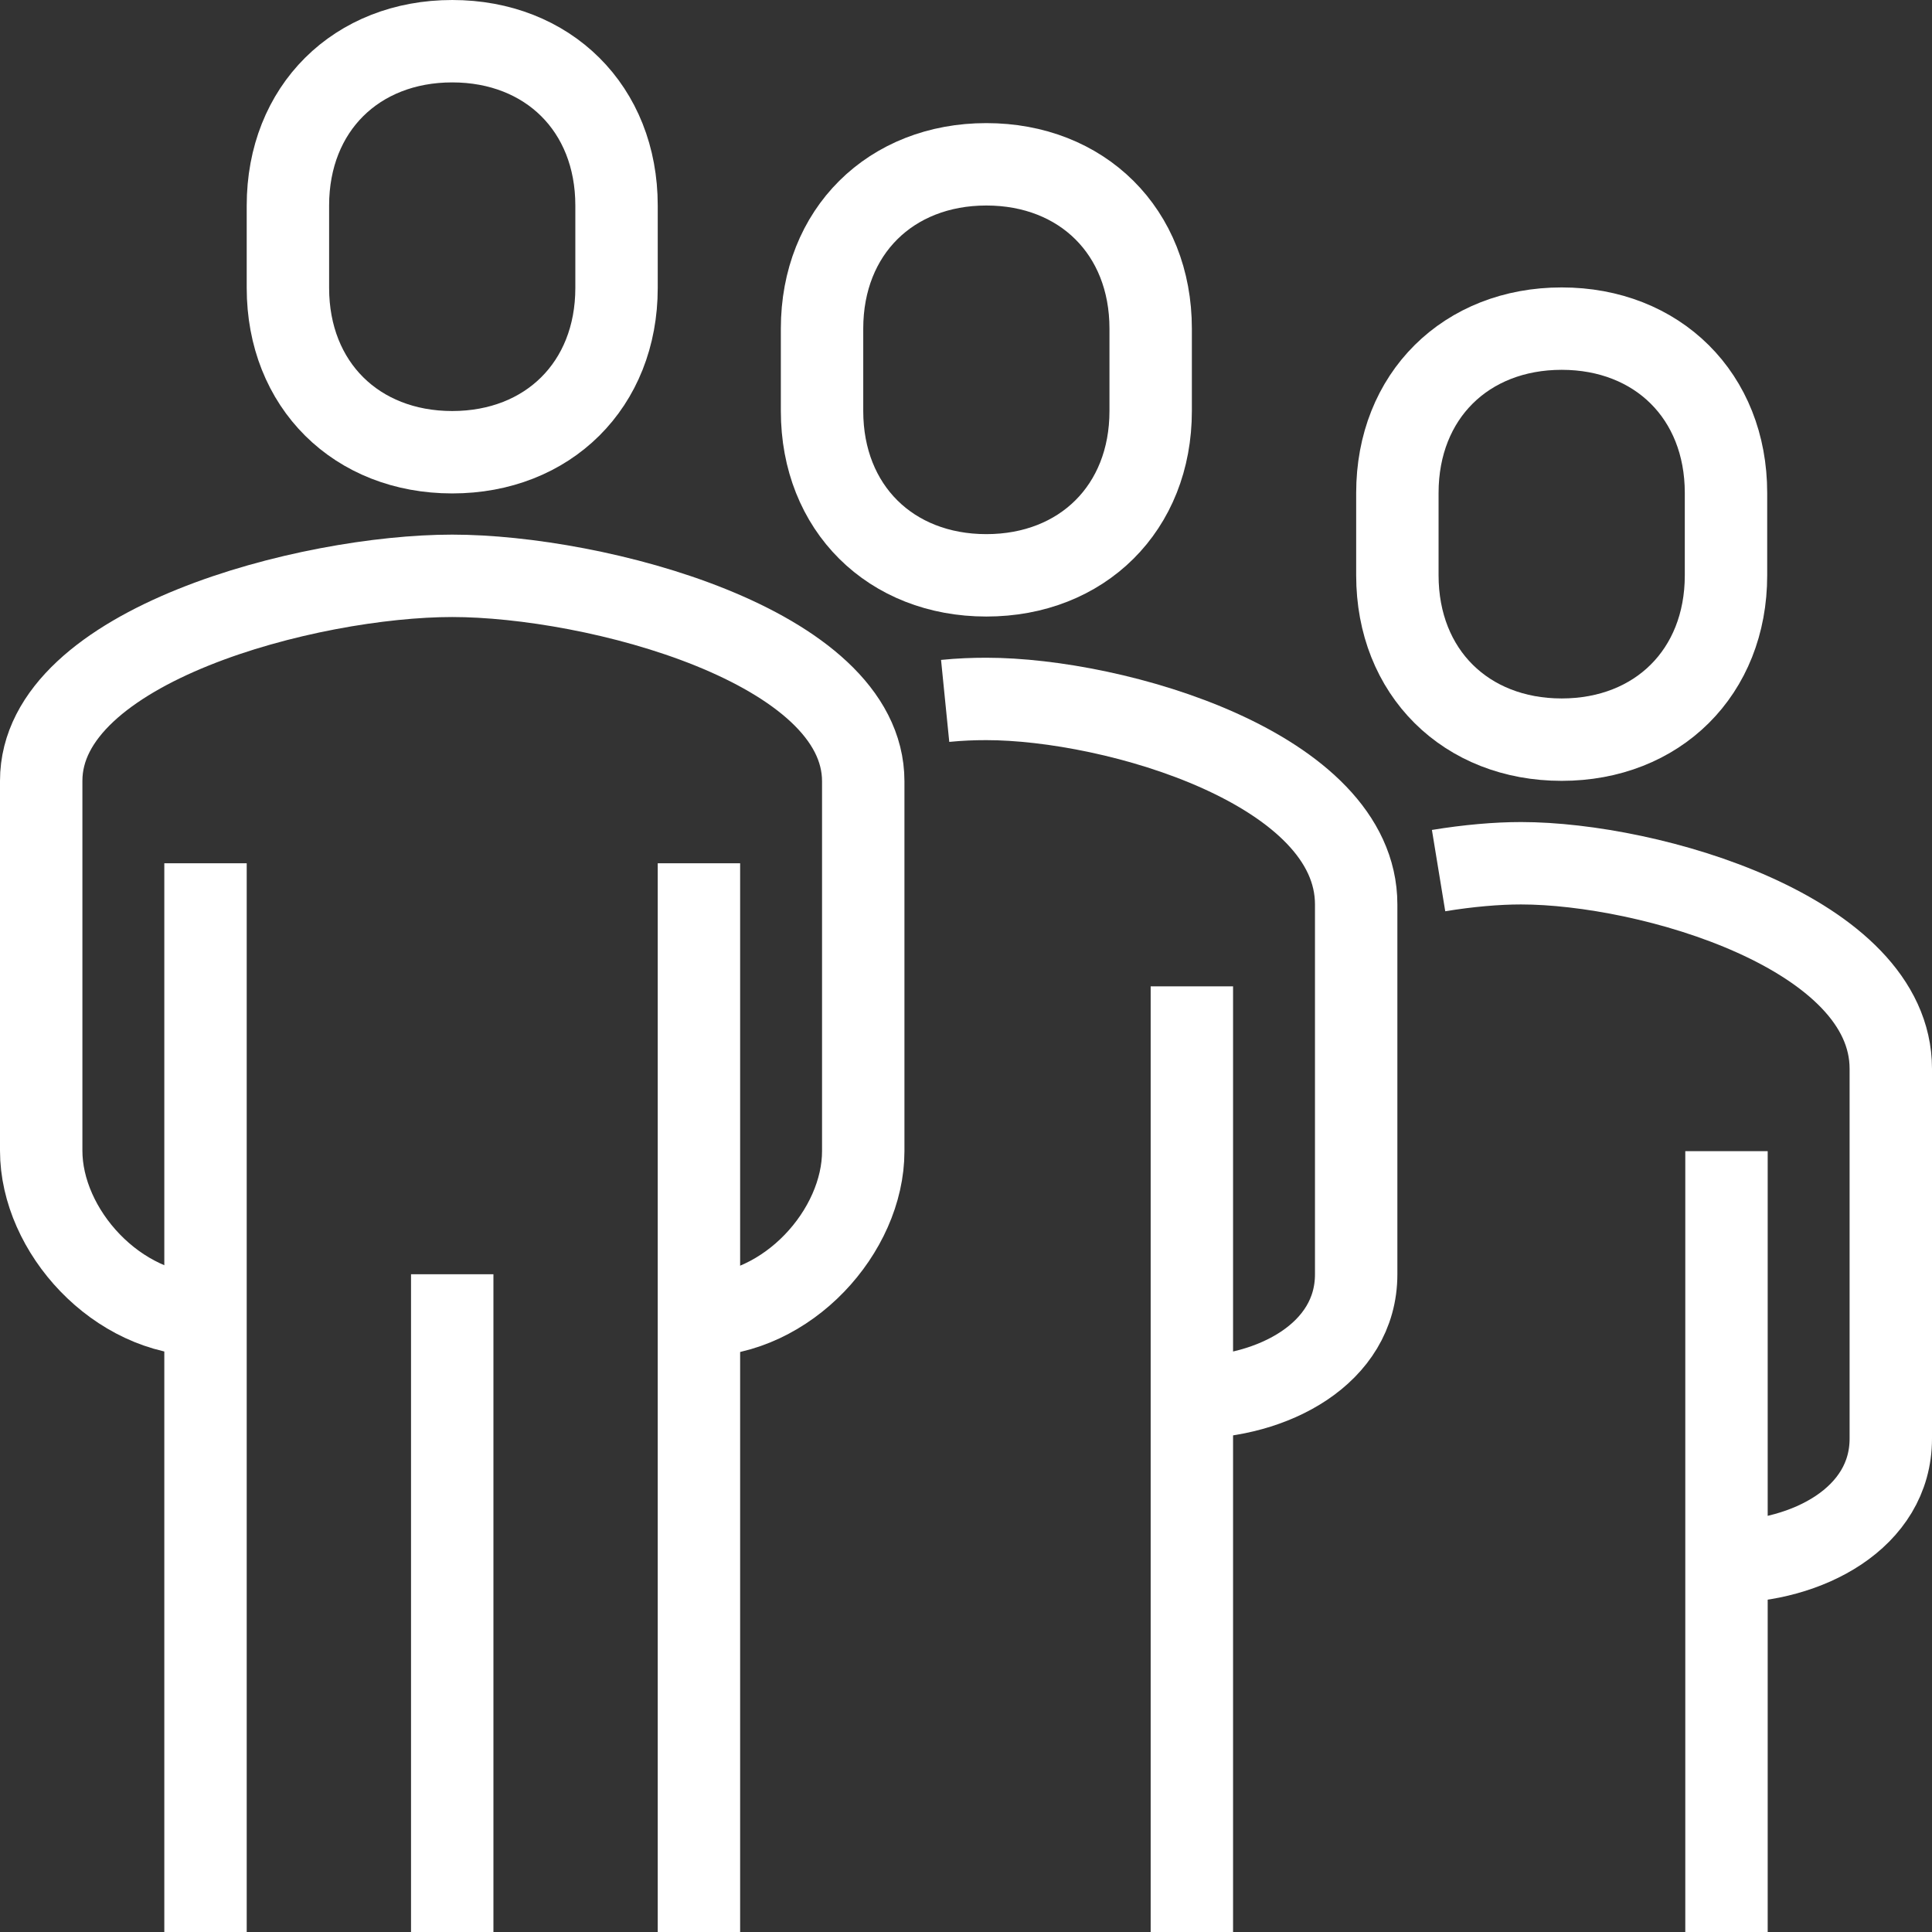 <?xml version="1.0" encoding="UTF-8"?>
<svg xmlns="http://www.w3.org/2000/svg" xmlns:xlink="http://www.w3.org/1999/xlink" id="Layer_2" data-name="Layer 2" viewBox="0 0 39.39 39.39">
  <rect x="0" y="0" width="39.39" height="39.39" fill="#333333" stroke="none"/>
  <defs>
    <style>
      .cls-1 {
        stroke: #fff;
        stroke-linejoin: round;
        stroke-width: 1.68px;
      }

      .cls-1, .cls-2 {
        fill: none;
      }

      .cls-2 {
        stroke-width: 0px;
      }

      .cls-3 {
        clip-path: url(#clippath);
      }
    </style>
    <clipPath id="clippath">
      <rect class="cls-2" width="39.39" height="39.39"></rect>
    </clipPath>
  </defs>
  <g id="Layer_1-2" data-name="Layer 1">
    <g class="cls-3">
      <path class="cls-1" d="m14.25,26.82c1.81,0,3.35-1.72,3.35-3.35v-7.54c0-2.77-5.47-4.19-8.38-4.19S.84,13.15.84,15.92v7.54c0,1.63,1.54,3.35,3.35,3.35"></path>
      <path class="cls-1" d="m24.3,28.49c1.63,0,3.35-.88,3.35-2.51v-7.54c0-2.77-4.92-4.19-7.54-4.19-.26,0-.54.01-.84.04"></path>
      <path class="cls-1" d="m9.22,9.22c1.95,0,3.35-1.37,3.35-3.35v-1.68c0-1.98-1.4-3.35-3.35-3.35s-3.35,1.37-3.35,3.35v1.68c0,1.98,1.4,3.35,3.35,3.35Z"></path>
      <line class="cls-1" x1="24.3" y1="39.39" x2="24.3" y2="20.11"></line>
      <path class="cls-1" d="m35.2,31.84c1.63,0,3.35-.88,3.35-2.51v-7.54c0-2.77-4.92-4.19-7.54-4.19-.49,0-1.07.05-1.68.15"></path>
      <line class="cls-1" x1="35.2" y1="39.39" x2="35.2" y2="23.47"></line>
      <line class="cls-1" x1="14.25" y1="39.39" x2="14.25" y2="17.6"></line>
      <line class="cls-1" x1="4.19" y1="17.6" x2="4.19" y2="39.39"></line>
      <line class="cls-1" x1="9.22" y1="25.98" x2="9.22" y2="39.39"></line>
      <path class="cls-1" d="m20.11,11.73c1.95,0,3.35-1.37,3.35-3.35v-1.68c0-1.98-1.4-3.35-3.35-3.35s-3.35,1.37-3.35,3.35v1.68c0,1.98,1.4,3.35,3.35,3.35Z"></path>
      <path class="cls-1" d="m31.84,15.08c1.95,0,3.35-1.37,3.35-3.35v-1.68c0-1.98-1.4-3.35-3.35-3.35s-3.35,1.37-3.35,3.35v1.68c0,1.98,1.4,3.35,3.35,3.35Z"></path>
    </g>
  </g>
</svg>
